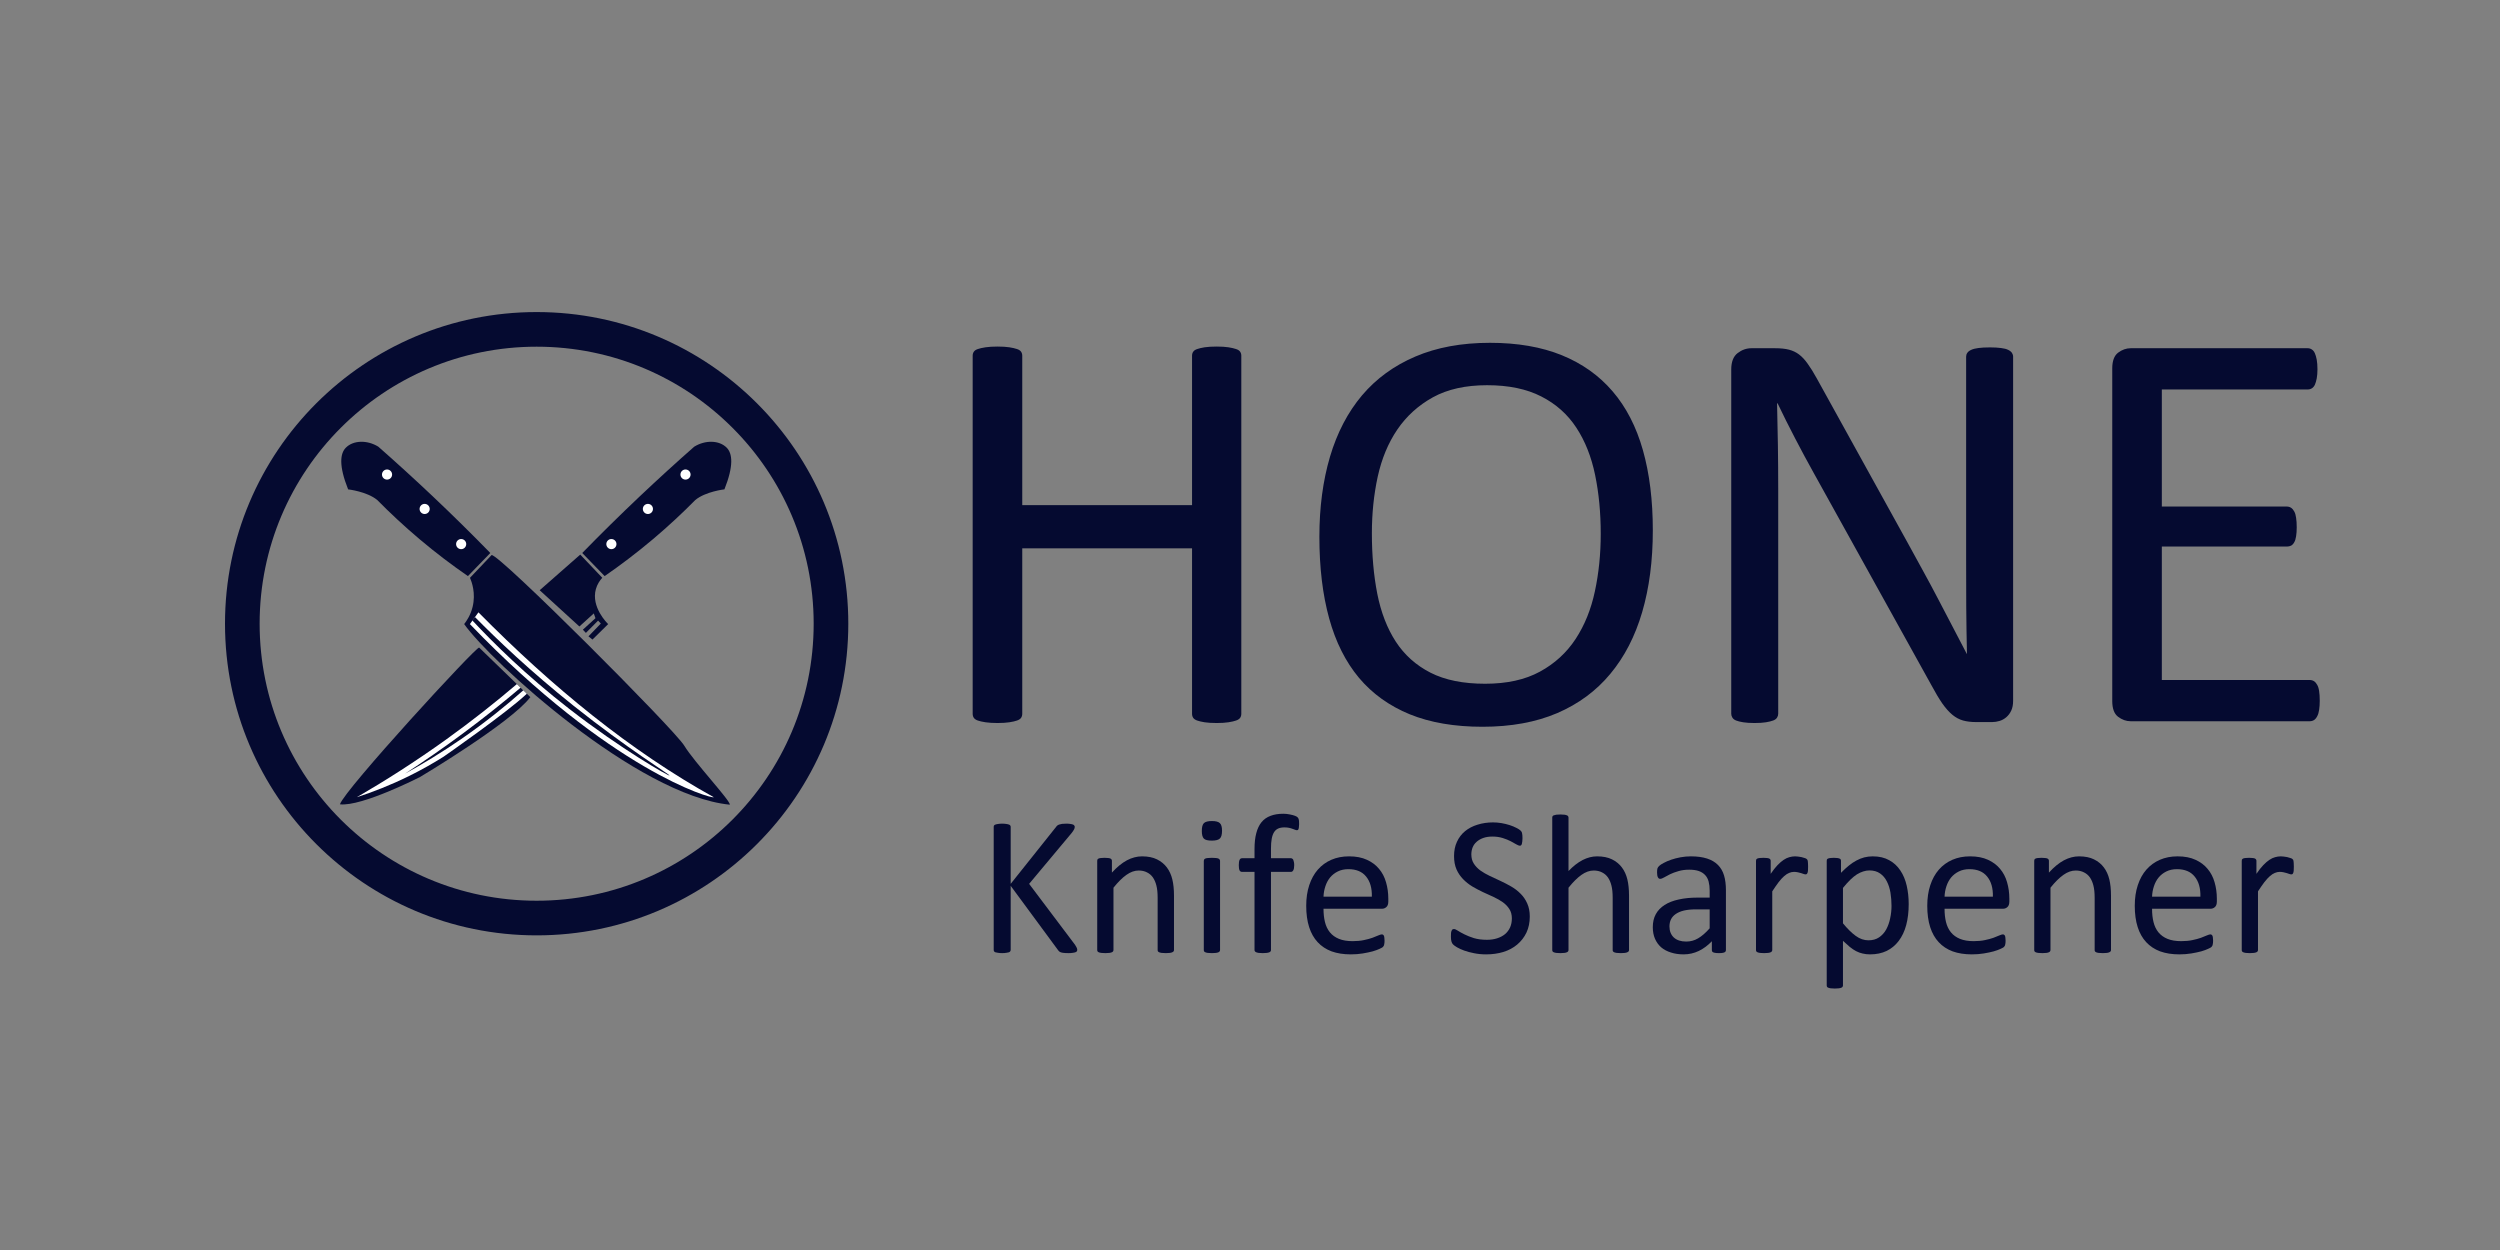 <svg xmlns="http://www.w3.org/2000/svg" xmlns:xlink="http://www.w3.org/1999/xlink" width="500" zoomAndPan="magnify" viewBox="0 0 375 187.5" height="250" preserveAspectRatio="xMidYMid meet" version="1.0"><rect x="0" y="0" width="375" height="187.5" fill="#808080" stroke="none"/><defs><g/><clipPath id="e43b702e95"><path d="M 69.59 83.051 L 109.754 83.051 L 109.754 120.777 L 69.59 120.777 Z M 69.59 83.051 " clip-rule="nonzero"/></clipPath><clipPath id="b04233f59f"><path d="M 73.738 83.258 C 74.859 83.055 101.172 109.41 102.641 111.852 C 104.109 114.289 109.68 120.223 109.465 120.703 C 95.602 119.316 73.578 99.215 69.625 93.613 C 70.02 93.113 70.594 92.242 70.891 91.035 C 71.391 88.98 70.762 87.281 70.5 86.668 C 71.578 85.531 72.66 84.395 73.738 83.258 " clip-rule="nonzero"/></clipPath><clipPath id="fb72fd8596"><path d="M 70.449 91.801 L 107.172 91.801 L 107.172 119.914 L 70.449 119.914 Z M 70.449 91.801 " clip-rule="nonzero"/></clipPath><clipPath id="c2bb4a538b"><path d="M 70.484 93.613 C 70.91 93.027 71.766 91.852 71.766 91.852 C 82.891 103.109 94.559 112.648 107.062 119.578 C 106.77 119.871 91.602 115.551 70.484 93.613 " clip-rule="nonzero"/></clipPath><clipPath id="79d19fd961"><path d="M 87.234 66 L 110 66 L 110 86.492 L 87.234 86.492 Z M 87.234 66 " clip-rule="nonzero"/></clipPath><clipPath id="52d9305d8b"><path d="M 87.336 82.949 C 90.062 80.156 92.938 77.316 95.973 74.445 C 98.73 71.84 101.453 69.359 104.133 67.004 C 105.785 65.98 107.887 66.012 109.012 67.16 C 109.863 68.031 110.082 69.844 108.664 73.402 C 108.664 73.402 105.836 73.723 104.293 75.004 C 102.434 76.887 100.332 78.863 97.965 80.859 C 95.445 82.988 92.992 84.828 90.695 86.414 C 89.574 85.258 88.453 84.102 87.336 82.949 " clip-rule="nonzero"/></clipPath><clipPath id="8c233dab4a"><path d="M 90.82 80.754 L 92.539 80.754 L 92.539 82.477 L 90.82 82.477 Z M 90.82 80.754 " clip-rule="nonzero"/></clipPath><clipPath id="cb9698646a"><path d="M 92.469 81.613 C 92.469 82.035 92.129 82.375 91.707 82.375 C 91.289 82.375 90.949 82.035 90.949 81.613 C 90.949 81.195 91.289 80.855 91.707 80.855 C 92.129 80.855 92.469 81.195 92.469 81.613 " clip-rule="nonzero"/></clipPath><clipPath id="0d59e39b84"><path d="M 96.414 75.449 L 97.992 75.449 L 97.992 77.168 L 96.414 77.168 Z M 96.414 75.449 " clip-rule="nonzero"/></clipPath><clipPath id="20c2b50df3"><path d="M 97.945 76.34 C 97.945 76.758 97.605 77.102 97.188 77.102 C 96.766 77.102 96.426 76.762 96.426 76.34 C 96.426 75.922 96.766 75.582 97.188 75.582 C 97.605 75.582 97.945 75.922 97.945 76.34 " clip-rule="nonzero"/></clipPath><clipPath id="41be95967b"><path d="M 102.008 70.285 L 103.586 70.285 L 103.586 72 L 102.008 72 Z M 102.008 70.285 " clip-rule="nonzero"/></clipPath><clipPath id="b6686ec2ad"><path d="M 103.586 71.184 C 103.586 71.602 103.246 71.941 102.824 71.941 C 102.406 71.941 102.066 71.602 102.066 71.184 C 102.066 70.762 102.406 70.422 102.824 70.422 C 103.246 70.422 103.586 70.762 103.586 71.184 " clip-rule="nonzero"/></clipPath><clipPath id="3761c46cbb"><path d="M 51 66 L 73.605 66 L 73.605 86.492 L 51 86.492 Z M 51 66 " clip-rule="nonzero"/></clipPath><clipPath id="a3b9d3999d"><path d="M 73.547 82.949 C 70.82 80.156 67.945 77.316 64.91 74.445 C 62.152 71.84 59.43 69.359 56.75 67.004 C 55.098 65.98 52.996 66.012 51.867 67.164 C 51.02 68.031 50.797 69.844 52.219 73.406 C 52.219 73.406 55.043 73.723 56.59 75.004 C 58.445 76.887 60.551 78.863 62.918 80.863 C 65.438 82.992 67.887 84.828 70.188 86.414 C 71.309 85.262 72.426 84.105 73.547 82.949 " clip-rule="nonzero"/></clipPath><clipPath id="25bb57ee67"><path d="M 68.297 80.754 L 70 80.754 L 70 82.477 L 68.297 82.477 Z M 68.297 80.754 " clip-rule="nonzero"/></clipPath><clipPath id="507fa1e097"><path d="M 68.414 81.613 C 68.414 82.035 68.754 82.375 69.176 82.375 C 69.594 82.375 69.934 82.035 69.934 81.613 C 69.934 81.195 69.594 80.855 69.176 80.855 C 68.754 80.855 68.414 81.195 68.414 81.613 " clip-rule="nonzero"/></clipPath><clipPath id="6692a0ba0b"><path d="M 62.848 75.449 L 64.57 75.449 L 64.57 77.168 L 62.848 77.168 Z M 62.848 75.449 " clip-rule="nonzero"/></clipPath><clipPath id="55b786eb6d"><path d="M 62.938 76.34 C 62.938 76.758 63.277 77.102 63.695 77.102 C 64.117 77.102 64.457 76.762 64.457 76.34 C 64.457 75.922 64.117 75.582 63.695 75.582 C 63.277 75.582 62.938 75.922 62.938 76.34 " clip-rule="nonzero"/></clipPath><clipPath id="d0af84cc12"><path d="M 57.254 70.285 L 58.832 70.285 L 58.832 72 L 57.254 72 Z M 57.254 70.285 " clip-rule="nonzero"/></clipPath><clipPath id="f2f47e8a69"><path d="M 57.297 71.184 C 57.297 71.602 57.637 71.941 58.059 71.941 C 58.477 71.941 58.816 71.602 58.816 71.184 C 58.816 70.762 58.477 70.422 58.059 70.422 C 57.637 70.422 57.297 70.762 57.297 71.184 " clip-rule="nonzero"/></clipPath><clipPath id="7cc5804b59"><path d="M 80.922 83.051 L 91.25 83.051 L 91.25 95.961 L 80.922 95.961 Z M 80.922 83.051 " clip-rule="nonzero"/></clipPath><clipPath id="2eae5cf011"><path d="M 87.039 83.188 C 88.141 84.348 89.238 85.504 90.34 86.664 C 89.961 87.082 89.582 87.645 89.383 88.359 C 88.625 91.07 91.09 93.484 91.227 93.613 L 88.871 95.934 L 88.27 95.453 C 88.887 94.812 89.504 94.172 90.125 93.531 C 89.984 93.387 89.848 93.238 89.711 93.094 C 89.102 93.707 88.492 94.316 87.883 94.934 L 87.43 94.453 C 88.059 93.875 88.691 93.301 89.32 92.73 C 89.238 92.492 89.156 92.25 89.07 92.012 L 86.91 93.973 L 80.953 88.535 C 82.984 86.75 85.012 84.969 87.043 83.184 " clip-rule="nonzero"/></clipPath><clipPath id="97d580f53a"><path d="M 50.941 97 L 79.629 97 L 79.629 121 L 50.941 121 Z M 50.941 97 " clip-rule="nonzero"/></clipPath><clipPath id="353a18e64f"><path d="M 71.871 97.133 C 71.391 97.004 51.621 118.52 50.992 120.648 C 54.277 121.02 63.02 116.543 63.02 116.543 C 63.02 116.543 76.617 108.438 79.551 104.57 Z M 71.871 97.133 " clip-rule="nonzero"/></clipPath><clipPath id="8562ad41c8"><path d="M 53.523 102.559 L 79.055 102.559 L 79.055 119.629 L 53.523 119.629 Z M 53.523 102.559 " clip-rule="nonzero"/></clipPath><clipPath id="c8960462ec"><path d="M 77.531 102.613 C 74.359 105.316 70.844 108.102 66.969 110.891 C 62.289 114.25 57.77 117.125 53.531 119.578 C 55.906 118.812 58.562 117.785 61.375 116.395 C 63.285 115.453 65.008 114.469 66.543 113.5 C 66.543 113.5 75.957 106.961 79.023 104.059 Z M 77.531 102.613 " clip-rule="nonzero"/></clipPath><clipPath id="1ef9d40b91"><path d="M 60.695 103.133 L 78.625 103.133 L 78.625 116.188 L 60.695 116.188 Z M 60.695 103.133 " clip-rule="nonzero"/></clipPath><clipPath id="942b09b726"><path d="M 78.496 103.547 L 78.09 103.152 C 75.473 105.371 72.629 107.645 69.555 109.93 C 66.531 112.176 63.586 114.207 60.758 116.047 C 63.402 114.598 66.246 112.883 69.195 110.848 C 72.762 108.387 75.855 105.898 78.496 103.547 " clip-rule="nonzero"/></clipPath><clipPath id="a6817c5e5c"><path d="M 70.738 92.52 L 100.574 92.52 L 100.574 116.473 L 70.738 116.473 Z M 70.738 92.52 " clip-rule="nonzero"/></clipPath><clipPath id="abaa73844a"><path d="M 70.832 93.047 C 70.973 92.887 71.109 92.727 71.25 92.566 C 74.488 95.848 79.48 100.633 86.055 105.879 C 94.082 112.277 100.508 116.203 100.426 116.328 C 100.34 116.457 93.227 112.422 85.391 106.332 C 78.855 101.254 73.996 96.434 70.832 93.047 " clip-rule="nonzero"/></clipPath><clipPath id="d3042188e5"><path d="M 33.75 46.809 L 127.25 46.809 L 127.25 140.309 L 33.75 140.309 Z M 33.75 46.809 " clip-rule="nonzero"/></clipPath></defs><g clip-path="url(#e43b702e95)"><g clip-path="url(#b04233f59f)"><path fill="#050a30" d="M 50.082 65.266 L 110.758 65.266 L 110.758 121.781 L 50.082 121.781 Z M 50.082 65.266 " fill-opacity="1" fill-rule="nonzero"/></g></g><g clip-path="url(#fb72fd8596)"><g clip-path="url(#c2bb4a538b)"><path fill="#ffffff" d="M 50.082 65.266 L 110.758 65.266 L 110.758 121.781 L 50.082 121.781 Z M 50.082 65.266 " fill-opacity="1" fill-rule="nonzero"/></g></g><g clip-path="url(#79d19fd961)"><g clip-path="url(#52d9305d8b)"><path fill="#050a30" d="M 50.082 65.266 L 110.758 65.266 L 110.758 121.781 L 50.082 121.781 Z M 50.082 65.266 " fill-opacity="1" fill-rule="nonzero"/></g></g><g clip-path="url(#8c233dab4a)"><g clip-path="url(#cb9698646a)"><path fill="#ffffff" d="M 50.082 65.266 L 110.758 65.266 L 110.758 121.781 L 50.082 121.781 Z M 50.082 65.266 " fill-opacity="1" fill-rule="nonzero"/></g></g><g clip-path="url(#0d59e39b84)"><g clip-path="url(#20c2b50df3)"><path fill="#ffffff" d="M 50.082 65.266 L 110.758 65.266 L 110.758 121.781 L 50.082 121.781 Z M 50.082 65.266 " fill-opacity="1" fill-rule="nonzero"/></g></g><g clip-path="url(#41be95967b)"><g clip-path="url(#b6686ec2ad)"><path fill="#ffffff" d="M 50.082 65.266 L 110.758 65.266 L 110.758 121.781 L 50.082 121.781 Z M 50.082 65.266 " fill-opacity="1" fill-rule="nonzero"/></g></g><g clip-path="url(#3761c46cbb)"><g clip-path="url(#a3b9d3999d)"><path fill="#050a30" d="M 50.082 65.266 L 110.758 65.266 L 110.758 121.781 L 50.082 121.781 Z M 50.082 65.266 " fill-opacity="1" fill-rule="nonzero"/></g></g><g clip-path="url(#25bb57ee67)"><g clip-path="url(#507fa1e097)"><path fill="#ffffff" d="M 50.082 65.266 L 110.758 65.266 L 110.758 121.781 L 50.082 121.781 Z M 50.082 65.266 " fill-opacity="1" fill-rule="nonzero"/></g></g><g clip-path="url(#6692a0ba0b)"><g clip-path="url(#55b786eb6d)"><path fill="#ffffff" d="M 50.082 65.266 L 110.758 65.266 L 110.758 121.781 L 50.082 121.781 Z M 50.082 65.266 " fill-opacity="1" fill-rule="nonzero"/></g></g><g clip-path="url(#d0af84cc12)"><g clip-path="url(#f2f47e8a69)"><path fill="#ffffff" d="M 50.082 65.266 L 110.758 65.266 L 110.758 121.781 L 50.082 121.781 Z M 50.082 65.266 " fill-opacity="1" fill-rule="nonzero"/></g></g><g clip-path="url(#7cc5804b59)"><g clip-path="url(#2eae5cf011)"><path fill="#050a30" d="M 50.082 65.266 L 110.758 65.266 L 110.758 121.781 L 50.082 121.781 Z M 50.082 65.266 " fill-opacity="1" fill-rule="nonzero"/></g></g><g clip-path="url(#97d580f53a)"><g clip-path="url(#353a18e64f)"><path fill="#050a30" d="M 50.082 65.266 L 110.758 65.266 L 110.758 121.781 L 50.082 121.781 Z M 50.082 65.266 " fill-opacity="1" fill-rule="nonzero"/></g></g><g clip-path="url(#8562ad41c8)"><g clip-path="url(#c8960462ec)"><path fill="#ffffff" d="M 50.082 65.266 L 110.758 65.266 L 110.758 121.781 L 50.082 121.781 Z M 50.082 65.266 " fill-opacity="1" fill-rule="nonzero"/></g></g><g clip-path="url(#1ef9d40b91)"><g clip-path="url(#942b09b726)"><path fill="#050a30" d="M 50.082 65.266 L 110.758 65.266 L 110.758 121.781 L 50.082 121.781 Z M 50.082 65.266 " fill-opacity="1" fill-rule="nonzero"/></g></g><g clip-path="url(#a6817c5e5c)"><g clip-path="url(#abaa73844a)"><path fill="#050a30" d="M 50.082 65.266 L 110.758 65.266 L 110.758 121.781 L 50.082 121.781 Z M 50.082 65.266 " fill-opacity="1" fill-rule="nonzero"/></g></g><g fill="#050a30" fill-opacity="1"><g transform="translate(138.463, 108.187)"><g><path d="M 47.734 -1.125 C 47.734 -0.895 47.676 -0.691 47.562 -0.516 C 47.445 -0.348 47.242 -0.211 46.953 -0.109 C 46.66 -0.004 46.273 0.082 45.797 0.156 C 45.328 0.227 44.75 0.266 44.062 0.266 C 43.312 0.266 42.703 0.227 42.234 0.156 C 41.773 0.082 41.398 -0.004 41.109 -0.109 C 40.828 -0.211 40.629 -0.348 40.516 -0.516 C 40.398 -0.691 40.344 -0.895 40.344 -1.125 L 40.344 -25.938 L 14.875 -25.938 L 14.875 -1.125 C 14.875 -0.895 14.816 -0.691 14.703 -0.516 C 14.586 -0.348 14.383 -0.211 14.094 -0.109 C 13.801 -0.004 13.414 0.082 12.938 0.156 C 12.469 0.227 11.875 0.266 11.156 0.266 C 10.457 0.266 9.863 0.227 9.375 0.156 C 8.883 0.082 8.492 -0.004 8.203 -0.109 C 7.922 -0.211 7.723 -0.348 7.609 -0.516 C 7.492 -0.691 7.438 -0.895 7.438 -1.125 L 7.438 -54.828 C 7.438 -55.055 7.492 -55.254 7.609 -55.422 C 7.723 -55.598 7.922 -55.734 8.203 -55.828 C 8.492 -55.93 8.883 -56.02 9.375 -56.094 C 9.863 -56.164 10.457 -56.203 11.156 -56.203 C 11.875 -56.203 12.469 -56.164 12.938 -56.094 C 13.414 -56.02 13.801 -55.93 14.094 -55.828 C 14.383 -55.734 14.586 -55.598 14.703 -55.422 C 14.816 -55.254 14.875 -55.055 14.875 -54.828 L 14.875 -32.422 L 40.344 -32.422 L 40.344 -54.828 C 40.344 -55.055 40.398 -55.254 40.516 -55.422 C 40.629 -55.598 40.828 -55.734 41.109 -55.828 C 41.398 -55.93 41.773 -56.02 42.234 -56.094 C 42.703 -56.164 43.312 -56.203 44.062 -56.203 C 44.75 -56.203 45.328 -56.164 45.797 -56.094 C 46.273 -56.02 46.66 -55.93 46.953 -55.828 C 47.242 -55.734 47.445 -55.598 47.562 -55.422 C 47.676 -55.254 47.734 -55.055 47.734 -54.828 Z M 47.734 -1.125 "/></g></g></g><g fill="#050a30" fill-opacity="1"><g transform="translate(193.626, 108.187)"><g><path d="M 54.297 -28.625 C 54.297 -24.094 53.766 -20.008 52.703 -16.375 C 51.641 -12.75 50.047 -9.66 47.922 -7.109 C 45.805 -4.555 43.148 -2.594 39.953 -1.219 C 36.754 0.145 33.02 0.828 28.75 0.828 C 24.539 0.828 20.898 0.203 17.828 -1.047 C 14.766 -2.305 12.227 -4.129 10.219 -6.516 C 8.219 -8.91 6.727 -11.879 5.75 -15.422 C 4.77 -18.973 4.281 -23.055 4.281 -27.672 C 4.281 -32.078 4.812 -36.082 5.875 -39.688 C 6.945 -43.289 8.547 -46.352 10.672 -48.875 C 12.805 -51.395 15.473 -53.336 18.672 -54.703 C 21.879 -56.078 25.613 -56.766 29.875 -56.766 C 34 -56.766 37.586 -56.145 40.641 -54.906 C 43.691 -53.664 46.234 -51.859 48.266 -49.484 C 50.305 -47.109 51.82 -44.164 52.812 -40.656 C 53.801 -37.156 54.297 -33.145 54.297 -28.625 Z M 46.484 -28.109 C 46.484 -31.273 46.203 -34.219 45.641 -36.938 C 45.078 -39.664 44.141 -42.031 42.828 -44.031 C 41.516 -46.039 39.758 -47.602 37.562 -48.719 C 35.375 -49.844 32.664 -50.406 29.438 -50.406 C 26.207 -50.406 23.5 -49.801 21.312 -48.594 C 19.125 -47.383 17.344 -45.77 15.969 -43.75 C 14.602 -41.738 13.625 -39.383 13.031 -36.688 C 12.445 -33.988 12.156 -31.156 12.156 -28.188 C 12.156 -24.906 12.426 -21.879 12.969 -19.109 C 13.52 -16.336 14.441 -13.953 15.734 -11.953 C 17.035 -9.953 18.773 -8.395 20.953 -7.281 C 23.129 -6.176 25.859 -5.625 29.141 -5.625 C 32.398 -5.625 35.141 -6.227 37.359 -7.438 C 39.578 -8.645 41.363 -10.281 42.719 -12.344 C 44.07 -14.406 45.035 -16.789 45.609 -19.5 C 46.191 -22.207 46.484 -25.078 46.484 -28.109 Z M 46.484 -28.109 "/></g></g></g><g fill="#050a30" fill-opacity="1"><g transform="translate(252.248, 108.187)"><g><path d="M 49.719 -3.062 C 49.719 -2.488 49.625 -2 49.438 -1.594 C 49.25 -1.195 49.004 -0.867 48.703 -0.609 C 48.398 -0.348 48.062 -0.16 47.688 -0.047 C 47.312 0.066 46.938 0.125 46.562 0.125 L 44.188 0.125 C 43.438 0.125 42.781 0.047 42.219 -0.109 C 41.656 -0.266 41.117 -0.551 40.609 -0.969 C 40.109 -1.383 39.602 -1.953 39.094 -2.672 C 38.594 -3.398 38.039 -4.328 37.438 -5.453 L 19.797 -37.266 C 18.879 -38.91 17.953 -40.633 17.016 -42.438 C 16.078 -44.238 15.203 -45.988 14.391 -47.688 L 14.312 -47.688 C 14.363 -45.613 14.406 -43.492 14.438 -41.328 C 14.469 -39.172 14.484 -37.023 14.484 -34.891 L 14.484 -1.125 C 14.484 -0.926 14.426 -0.734 14.312 -0.547 C 14.195 -0.359 14 -0.211 13.719 -0.109 C 13.445 -0.004 13.086 0.082 12.641 0.156 C 12.191 0.227 11.625 0.266 10.938 0.266 C 10.25 0.266 9.68 0.227 9.234 0.156 C 8.785 0.082 8.43 -0.004 8.172 -0.109 C 7.91 -0.211 7.723 -0.359 7.609 -0.547 C 7.492 -0.734 7.438 -0.926 7.438 -1.125 L 7.438 -52.75 C 7.438 -53.906 7.754 -54.727 8.391 -55.219 C 9.023 -55.707 9.719 -55.953 10.469 -55.953 L 14.016 -55.953 C 14.848 -55.953 15.547 -55.879 16.109 -55.734 C 16.672 -55.586 17.172 -55.348 17.609 -55.016 C 18.055 -54.68 18.488 -54.219 18.906 -53.625 C 19.332 -53.039 19.789 -52.301 20.281 -51.406 L 33.859 -26.844 C 34.691 -25.344 35.492 -23.879 36.266 -22.453 C 37.047 -21.035 37.797 -19.633 38.516 -18.25 C 39.242 -16.863 39.957 -15.5 40.656 -14.156 C 41.363 -12.82 42.066 -11.473 42.766 -10.109 L 42.797 -10.109 C 42.742 -12.391 42.707 -14.758 42.688 -17.219 C 42.676 -19.688 42.672 -22.062 42.672 -24.344 L 42.672 -54.688 C 42.672 -54.895 42.727 -55.082 42.844 -55.25 C 42.957 -55.426 43.148 -55.578 43.422 -55.703 C 43.703 -55.836 44.066 -55.93 44.516 -55.984 C 44.961 -56.047 45.547 -56.078 46.266 -56.078 C 46.898 -56.078 47.445 -56.047 47.906 -55.984 C 48.363 -55.93 48.723 -55.836 48.984 -55.703 C 49.242 -55.578 49.43 -55.426 49.547 -55.25 C 49.66 -55.082 49.719 -54.895 49.719 -54.688 Z M 49.719 -3.062 "/></g></g></g><g fill="#050a30" fill-opacity="1"><g transform="translate(309.4, 108.187)"><g><path d="M 38.562 -3.062 C 38.562 -2.551 38.531 -2.098 38.469 -1.703 C 38.414 -1.316 38.316 -0.992 38.172 -0.734 C 38.035 -0.473 37.875 -0.285 37.688 -0.172 C 37.5 -0.055 37.285 0 37.047 0 L 10.203 0 C 9.535 0 8.906 -0.223 8.312 -0.672 C 7.727 -1.117 7.438 -1.906 7.438 -3.031 L 7.438 -52.922 C 7.438 -54.047 7.727 -54.832 8.312 -55.281 C 8.906 -55.727 9.535 -55.953 10.203 -55.953 L 36.75 -55.953 C 36.977 -55.953 37.188 -55.891 37.375 -55.766 C 37.562 -55.648 37.711 -55.461 37.828 -55.203 C 37.941 -54.953 38.035 -54.629 38.109 -54.234 C 38.18 -53.848 38.219 -53.367 38.219 -52.797 C 38.219 -52.273 38.18 -51.816 38.109 -51.422 C 38.035 -51.035 37.941 -50.719 37.828 -50.469 C 37.711 -50.227 37.562 -50.051 37.375 -49.938 C 37.188 -49.82 36.977 -49.766 36.75 -49.766 L 14.875 -49.766 L 14.875 -32.203 L 33.641 -32.203 C 33.867 -32.203 34.078 -32.141 34.266 -32.016 C 34.453 -31.891 34.609 -31.707 34.734 -31.469 C 34.867 -31.238 34.961 -30.922 35.016 -30.516 C 35.078 -30.117 35.109 -29.645 35.109 -29.094 C 35.109 -28.57 35.078 -28.125 35.016 -27.75 C 34.961 -27.375 34.867 -27.07 34.734 -26.844 C 34.609 -26.613 34.453 -26.445 34.266 -26.344 C 34.078 -26.25 33.867 -26.203 33.641 -26.203 L 14.875 -26.203 L 14.875 -6.188 L 37.047 -6.188 C 37.285 -6.188 37.5 -6.129 37.688 -6.016 C 37.875 -5.898 38.035 -5.719 38.172 -5.469 C 38.316 -5.227 38.414 -4.91 38.469 -4.516 C 38.531 -4.129 38.562 -3.645 38.562 -3.062 Z M 38.562 -3.062 "/></g></g></g><g clip-path="url(#d3042188e5)"><path fill="#050a30" d="M 80.496 46.809 C 93.406 46.809 105.094 52.043 113.551 60.5 C 122.012 68.961 127.246 80.648 127.246 93.555 C 127.246 106.465 122.012 118.152 113.551 126.609 C 105.094 135.07 93.406 140.305 80.496 140.305 C 67.59 140.305 55.902 135.07 47.441 126.609 C 38.98 118.152 33.75 106.465 33.75 93.555 C 33.75 80.648 38.98 68.961 47.441 60.5 C 55.902 52.043 67.59 46.809 80.496 46.809 Z M 109.879 64.176 C 102.359 56.652 91.973 52.004 80.496 52.004 C 69.023 52.004 58.633 56.652 51.113 64.176 C 43.594 71.691 38.945 82.082 38.945 93.555 C 38.945 105.031 43.594 115.418 51.113 122.938 C 58.633 130.457 69.023 135.109 80.496 135.109 C 91.973 135.109 102.359 130.457 109.879 122.938 C 117.398 115.418 122.051 105.031 122.051 93.555 C 122.051 82.082 117.398 71.691 109.879 64.176 " fill-opacity="1" fill-rule="nonzero"/></g><g fill="#050a30" fill-opacity="1"><g transform="translate(146.494, 142.875)"><g><path d="M 15.094 -0.422 C 15.094 -0.336 15.078 -0.266 15.047 -0.203 C 15.016 -0.141 14.945 -0.086 14.844 -0.047 C 14.75 -0.004 14.613 0.023 14.438 0.047 C 14.27 0.078 14.055 0.094 13.797 0.094 C 13.441 0.094 13.156 0.078 12.938 0.047 C 12.727 0.016 12.566 -0.035 12.453 -0.109 C 12.348 -0.191 12.258 -0.285 12.188 -0.391 L 5.109 -10 L 5.109 -0.391 C 5.109 -0.316 5.086 -0.25 5.047 -0.188 C 5.016 -0.125 4.945 -0.07 4.844 -0.031 C 4.75 0 4.617 0.023 4.453 0.047 C 4.285 0.078 4.078 0.094 3.828 0.094 C 3.598 0.094 3.395 0.078 3.219 0.047 C 3.051 0.023 2.914 0 2.812 -0.031 C 2.719 -0.07 2.648 -0.125 2.609 -0.188 C 2.578 -0.25 2.562 -0.316 2.562 -0.391 L 2.562 -18.844 C 2.562 -18.926 2.578 -18.992 2.609 -19.047 C 2.648 -19.109 2.719 -19.156 2.812 -19.188 C 2.914 -19.227 3.051 -19.258 3.219 -19.281 C 3.395 -19.312 3.598 -19.328 3.828 -19.328 C 4.078 -19.328 4.285 -19.312 4.453 -19.281 C 4.617 -19.258 4.75 -19.227 4.844 -19.188 C 4.945 -19.156 5.016 -19.109 5.047 -19.047 C 5.086 -18.992 5.109 -18.926 5.109 -18.844 L 5.109 -10.297 L 11.922 -18.844 C 11.984 -18.938 12.051 -19.008 12.125 -19.062 C 12.207 -19.125 12.305 -19.172 12.422 -19.203 C 12.535 -19.242 12.672 -19.273 12.828 -19.297 C 12.992 -19.316 13.207 -19.328 13.469 -19.328 C 13.719 -19.328 13.922 -19.312 14.078 -19.281 C 14.242 -19.258 14.375 -19.227 14.469 -19.188 C 14.562 -19.145 14.625 -19.094 14.656 -19.031 C 14.695 -18.977 14.719 -18.914 14.719 -18.844 C 14.719 -18.719 14.68 -18.586 14.609 -18.453 C 14.547 -18.328 14.426 -18.148 14.25 -17.922 L 7.875 -10.297 L 14.75 -1.172 C 14.914 -0.91 15.016 -0.734 15.047 -0.641 C 15.078 -0.547 15.094 -0.473 15.094 -0.422 Z M 15.094 -0.422 "/></g></g></g><g fill="#050a30" fill-opacity="1"><g transform="translate(162.302, 142.875)"><g><path d="M 13.797 -0.375 C 13.797 -0.289 13.773 -0.223 13.734 -0.172 C 13.691 -0.117 13.625 -0.07 13.531 -0.031 C 13.445 0.008 13.328 0.039 13.172 0.062 C 13.016 0.082 12.816 0.094 12.578 0.094 C 12.328 0.094 12.117 0.082 11.953 0.062 C 11.797 0.039 11.672 0.008 11.578 -0.031 C 11.492 -0.07 11.43 -0.117 11.391 -0.172 C 11.359 -0.223 11.344 -0.289 11.344 -0.375 L 11.344 -8.203 C 11.344 -8.961 11.281 -9.578 11.156 -10.047 C 11.039 -10.516 10.867 -10.914 10.641 -11.25 C 10.41 -11.582 10.113 -11.836 9.75 -12.016 C 9.395 -12.203 8.977 -12.297 8.5 -12.297 C 7.883 -12.297 7.27 -12.078 6.656 -11.641 C 6.039 -11.203 5.395 -10.562 4.719 -9.719 L 4.719 -0.375 C 4.719 -0.289 4.695 -0.223 4.656 -0.172 C 4.625 -0.117 4.562 -0.07 4.469 -0.031 C 4.383 0.008 4.258 0.039 4.094 0.062 C 3.938 0.082 3.738 0.094 3.5 0.094 C 3.258 0.094 3.055 0.082 2.891 0.062 C 2.734 0.039 2.609 0.008 2.516 -0.031 C 2.422 -0.07 2.359 -0.117 2.328 -0.172 C 2.297 -0.223 2.281 -0.289 2.281 -0.375 L 2.281 -13.75 C 2.281 -13.82 2.289 -13.883 2.312 -13.938 C 2.344 -14 2.398 -14.051 2.484 -14.094 C 2.578 -14.133 2.691 -14.16 2.828 -14.172 C 2.973 -14.191 3.16 -14.203 3.391 -14.203 C 3.609 -14.203 3.785 -14.191 3.922 -14.172 C 4.066 -14.16 4.18 -14.133 4.266 -14.094 C 4.348 -14.051 4.406 -14 4.438 -13.938 C 4.469 -13.883 4.484 -13.82 4.484 -13.75 L 4.484 -11.984 C 5.242 -12.816 5.992 -13.43 6.734 -13.828 C 7.484 -14.223 8.238 -14.422 9 -14.422 C 9.895 -14.422 10.645 -14.27 11.25 -13.969 C 11.863 -13.664 12.359 -13.258 12.734 -12.75 C 13.109 -12.25 13.379 -11.656 13.547 -10.969 C 13.711 -10.289 13.797 -9.477 13.797 -8.531 Z M 13.797 -0.375 "/></g></g></g><g fill="#050a30" fill-opacity="1"><g transform="translate(178.289, 142.875)"><g><path d="M 4.719 -0.375 C 4.719 -0.289 4.695 -0.223 4.656 -0.172 C 4.625 -0.117 4.562 -0.07 4.469 -0.031 C 4.383 0.008 4.258 0.039 4.094 0.062 C 3.938 0.082 3.738 0.094 3.5 0.094 C 3.258 0.094 3.055 0.082 2.891 0.062 C 2.734 0.039 2.609 0.008 2.516 -0.031 C 2.422 -0.07 2.359 -0.117 2.328 -0.172 C 2.297 -0.223 2.281 -0.289 2.281 -0.375 L 2.281 -13.75 C 2.281 -13.812 2.297 -13.875 2.328 -13.938 C 2.359 -14 2.422 -14.051 2.516 -14.094 C 2.609 -14.133 2.734 -14.16 2.891 -14.172 C 3.055 -14.191 3.258 -14.203 3.5 -14.203 C 3.738 -14.203 3.938 -14.191 4.094 -14.172 C 4.258 -14.16 4.383 -14.133 4.469 -14.094 C 4.562 -14.051 4.625 -14 4.656 -13.938 C 4.695 -13.875 4.719 -13.812 4.719 -13.75 Z M 5.016 -18.266 C 5.016 -17.691 4.906 -17.301 4.688 -17.094 C 4.469 -16.883 4.066 -16.781 3.484 -16.781 C 2.898 -16.781 2.504 -16.879 2.297 -17.078 C 2.086 -17.285 1.984 -17.672 1.984 -18.234 C 1.984 -18.805 2.086 -19.195 2.297 -19.406 C 2.516 -19.613 2.914 -19.719 3.5 -19.719 C 4.082 -19.719 4.477 -19.613 4.688 -19.406 C 4.906 -19.207 5.016 -18.828 5.016 -18.266 Z M 5.016 -18.266 "/></g></g></g><g fill="#050a30" fill-opacity="1"><g transform="translate(185.272, 142.875)"><g><path d="M 9.594 -19.25 C 9.594 -19.062 9.582 -18.91 9.562 -18.797 C 9.551 -18.68 9.531 -18.586 9.5 -18.516 C 9.477 -18.453 9.445 -18.406 9.406 -18.375 C 9.363 -18.352 9.316 -18.344 9.266 -18.344 C 9.191 -18.344 9.102 -18.363 9 -18.406 C 8.895 -18.445 8.766 -18.492 8.609 -18.547 C 8.461 -18.609 8.285 -18.66 8.078 -18.703 C 7.879 -18.742 7.648 -18.766 7.391 -18.766 C 7.023 -18.766 6.711 -18.707 6.453 -18.594 C 6.191 -18.477 5.984 -18.289 5.828 -18.031 C 5.672 -17.781 5.555 -17.453 5.484 -17.047 C 5.41 -16.648 5.375 -16.164 5.375 -15.594 L 5.375 -14.141 L 8.375 -14.141 C 8.445 -14.141 8.508 -14.117 8.562 -14.078 C 8.625 -14.047 8.676 -13.988 8.719 -13.906 C 8.758 -13.82 8.789 -13.711 8.812 -13.578 C 8.844 -13.453 8.859 -13.297 8.859 -13.109 C 8.859 -12.754 8.812 -12.492 8.719 -12.328 C 8.633 -12.172 8.52 -12.094 8.375 -12.094 L 5.375 -12.094 L 5.375 -0.375 C 5.375 -0.289 5.352 -0.223 5.312 -0.172 C 5.281 -0.117 5.219 -0.07 5.125 -0.031 C 5.031 0.008 4.898 0.039 4.734 0.062 C 4.578 0.082 4.379 0.094 4.141 0.094 C 3.91 0.094 3.711 0.082 3.547 0.062 C 3.391 0.039 3.266 0.008 3.172 -0.031 C 3.078 -0.07 3.008 -0.117 2.969 -0.172 C 2.926 -0.223 2.906 -0.289 2.906 -0.375 L 2.906 -12.094 L 1.031 -12.094 C 0.863 -12.094 0.738 -12.172 0.656 -12.328 C 0.582 -12.492 0.547 -12.754 0.547 -13.109 C 0.547 -13.297 0.555 -13.453 0.578 -13.578 C 0.598 -13.711 0.629 -13.82 0.672 -13.906 C 0.711 -13.988 0.758 -14.047 0.812 -14.078 C 0.875 -14.117 0.945 -14.141 1.031 -14.141 L 2.906 -14.141 L 2.906 -15.516 C 2.906 -16.441 2.992 -17.238 3.172 -17.906 C 3.348 -18.582 3.613 -19.133 3.969 -19.562 C 4.32 -19.988 4.77 -20.301 5.312 -20.5 C 5.852 -20.707 6.488 -20.812 7.219 -20.812 C 7.57 -20.812 7.91 -20.773 8.234 -20.703 C 8.555 -20.641 8.805 -20.57 8.984 -20.5 C 9.172 -20.426 9.289 -20.359 9.344 -20.297 C 9.406 -20.242 9.457 -20.172 9.5 -20.078 C 9.539 -19.984 9.566 -19.867 9.578 -19.734 C 9.586 -19.598 9.594 -19.438 9.594 -19.25 Z M 9.594 -19.25 "/></g></g></g><g fill="#050a30" fill-opacity="1"><g transform="translate(194.558, 142.875)"><g><path d="M 13.688 -7.641 C 13.688 -7.254 13.586 -6.977 13.391 -6.812 C 13.203 -6.645 12.984 -6.562 12.734 -6.562 L 3.969 -6.562 C 3.969 -5.82 4.039 -5.156 4.188 -4.562 C 4.332 -3.969 4.578 -3.457 4.922 -3.031 C 5.273 -2.602 5.727 -2.273 6.281 -2.047 C 6.844 -1.816 7.523 -1.703 8.328 -1.703 C 8.961 -1.703 9.523 -1.754 10.016 -1.859 C 10.516 -1.961 10.941 -2.078 11.297 -2.203 C 11.66 -2.336 11.957 -2.457 12.188 -2.562 C 12.426 -2.664 12.602 -2.719 12.719 -2.719 C 12.789 -2.719 12.852 -2.695 12.906 -2.656 C 12.957 -2.625 13 -2.57 13.031 -2.5 C 13.062 -2.438 13.082 -2.344 13.094 -2.219 C 13.113 -2.094 13.125 -1.941 13.125 -1.766 C 13.125 -1.641 13.117 -1.531 13.109 -1.438 C 13.098 -1.344 13.082 -1.254 13.062 -1.172 C 13.051 -1.098 13.023 -1.031 12.984 -0.969 C 12.953 -0.914 12.91 -0.863 12.859 -0.812 C 12.805 -0.758 12.645 -0.672 12.375 -0.547 C 12.113 -0.422 11.77 -0.297 11.344 -0.172 C 10.914 -0.055 10.422 0.047 9.859 0.141 C 9.297 0.234 8.695 0.281 8.062 0.281 C 6.969 0.281 6.004 0.129 5.172 -0.172 C 4.348 -0.484 3.656 -0.941 3.094 -1.547 C 2.531 -2.148 2.102 -2.906 1.812 -3.812 C 1.52 -4.727 1.375 -5.789 1.375 -7 C 1.375 -8.145 1.523 -9.176 1.828 -10.094 C 2.129 -11.008 2.555 -11.785 3.109 -12.422 C 3.672 -13.066 4.348 -13.562 5.141 -13.906 C 5.93 -14.25 6.816 -14.422 7.797 -14.422 C 8.848 -14.422 9.742 -14.25 10.484 -13.906 C 11.223 -13.57 11.828 -13.117 12.297 -12.547 C 12.773 -11.984 13.125 -11.316 13.344 -10.547 C 13.57 -9.773 13.688 -8.953 13.688 -8.078 Z M 11.219 -8.375 C 11.25 -9.656 10.961 -10.66 10.359 -11.391 C 9.766 -12.129 8.879 -12.5 7.703 -12.5 C 7.098 -12.5 6.566 -12.383 6.109 -12.156 C 5.648 -11.926 5.266 -11.625 4.953 -11.25 C 4.648 -10.875 4.414 -10.438 4.25 -9.938 C 4.082 -9.438 3.988 -8.914 3.969 -8.375 Z M 11.219 -8.375 "/></g></g></g><g fill="#050a30" fill-opacity="1"><g transform="translate(209.698, 142.875)"><g/></g></g><g fill="#050a30" fill-opacity="1"><g transform="translate(216.576, 142.875)"><g><path d="M 12.891 -5.391 C 12.891 -4.492 12.723 -3.691 12.391 -2.984 C 12.055 -2.285 11.594 -1.688 11 -1.188 C 10.414 -0.695 9.723 -0.328 8.922 -0.078 C 8.129 0.16 7.27 0.281 6.344 0.281 C 5.695 0.281 5.098 0.223 4.547 0.109 C 4.004 0.004 3.516 -0.125 3.078 -0.281 C 2.648 -0.438 2.289 -0.598 2 -0.766 C 1.707 -0.941 1.504 -1.086 1.391 -1.203 C 1.273 -1.316 1.191 -1.469 1.141 -1.656 C 1.086 -1.844 1.062 -2.086 1.062 -2.391 C 1.062 -2.609 1.066 -2.789 1.078 -2.938 C 1.098 -3.082 1.129 -3.195 1.172 -3.281 C 1.211 -3.375 1.258 -3.438 1.312 -3.469 C 1.375 -3.5 1.445 -3.516 1.531 -3.516 C 1.664 -3.516 1.859 -3.43 2.109 -3.266 C 2.367 -3.098 2.695 -2.914 3.094 -2.719 C 3.488 -2.52 3.961 -2.332 4.516 -2.156 C 5.078 -1.988 5.727 -1.906 6.469 -1.906 C 7.02 -1.906 7.523 -1.977 7.984 -2.125 C 8.441 -2.27 8.836 -2.477 9.172 -2.75 C 9.504 -3.031 9.758 -3.367 9.938 -3.766 C 10.113 -4.16 10.203 -4.609 10.203 -5.109 C 10.203 -5.66 10.078 -6.129 9.828 -6.516 C 9.586 -6.898 9.266 -7.238 8.859 -7.531 C 8.453 -7.82 7.988 -8.086 7.469 -8.328 C 6.945 -8.566 6.41 -8.812 5.859 -9.062 C 5.316 -9.32 4.785 -9.602 4.266 -9.906 C 3.754 -10.219 3.297 -10.582 2.891 -11 C 2.484 -11.414 2.156 -11.898 1.906 -12.453 C 1.656 -13.016 1.531 -13.688 1.531 -14.469 C 1.531 -15.27 1.676 -15.984 1.969 -16.609 C 2.258 -17.242 2.664 -17.773 3.188 -18.203 C 3.707 -18.629 4.328 -18.953 5.047 -19.172 C 5.766 -19.398 6.539 -19.516 7.375 -19.516 C 7.801 -19.516 8.227 -19.477 8.656 -19.406 C 9.082 -19.332 9.488 -19.234 9.875 -19.109 C 10.258 -18.984 10.598 -18.844 10.891 -18.688 C 11.191 -18.531 11.391 -18.406 11.484 -18.312 C 11.578 -18.219 11.641 -18.145 11.672 -18.094 C 11.703 -18.039 11.723 -17.973 11.734 -17.891 C 11.754 -17.805 11.77 -17.703 11.781 -17.578 C 11.789 -17.461 11.797 -17.312 11.797 -17.125 C 11.797 -16.945 11.785 -16.785 11.766 -16.641 C 11.754 -16.504 11.734 -16.391 11.703 -16.297 C 11.68 -16.203 11.641 -16.129 11.578 -16.078 C 11.523 -16.035 11.469 -16.016 11.406 -16.016 C 11.289 -16.016 11.113 -16.082 10.875 -16.219 C 10.645 -16.363 10.363 -16.52 10.031 -16.688 C 9.695 -16.863 9.297 -17.023 8.828 -17.172 C 8.367 -17.316 7.852 -17.391 7.281 -17.391 C 6.75 -17.391 6.285 -17.316 5.891 -17.172 C 5.492 -17.023 5.164 -16.832 4.906 -16.594 C 4.645 -16.363 4.445 -16.082 4.312 -15.75 C 4.188 -15.426 4.125 -15.082 4.125 -14.719 C 4.125 -14.176 4.25 -13.711 4.5 -13.328 C 4.75 -12.941 5.078 -12.598 5.484 -12.297 C 5.898 -12.004 6.367 -11.734 6.891 -11.484 C 7.422 -11.234 7.957 -10.984 8.5 -10.734 C 9.039 -10.484 9.57 -10.207 10.094 -9.906 C 10.625 -9.602 11.094 -9.242 11.5 -8.828 C 11.914 -8.422 12.25 -7.938 12.5 -7.375 C 12.758 -6.82 12.891 -6.16 12.891 -5.391 Z M 12.891 -5.391 "/></g></g></g><g fill="#050a30" fill-opacity="1"><g transform="translate(230.557, 142.875)"><g><path d="M 13.797 -0.375 C 13.797 -0.289 13.773 -0.223 13.734 -0.172 C 13.691 -0.117 13.625 -0.07 13.531 -0.031 C 13.445 0.008 13.328 0.039 13.172 0.062 C 13.016 0.082 12.816 0.094 12.578 0.094 C 12.328 0.094 12.117 0.082 11.953 0.062 C 11.797 0.039 11.672 0.008 11.578 -0.031 C 11.492 -0.07 11.43 -0.117 11.391 -0.172 C 11.359 -0.223 11.344 -0.289 11.344 -0.375 L 11.344 -8.203 C 11.344 -8.961 11.281 -9.578 11.156 -10.047 C 11.039 -10.516 10.867 -10.914 10.641 -11.25 C 10.41 -11.582 10.113 -11.836 9.75 -12.016 C 9.395 -12.203 8.977 -12.297 8.5 -12.297 C 7.883 -12.297 7.27 -12.078 6.656 -11.641 C 6.039 -11.203 5.395 -10.562 4.719 -9.719 L 4.719 -0.375 C 4.719 -0.289 4.695 -0.223 4.656 -0.172 C 4.625 -0.117 4.562 -0.07 4.469 -0.031 C 4.383 0.008 4.258 0.039 4.094 0.062 C 3.938 0.082 3.738 0.094 3.5 0.094 C 3.258 0.094 3.055 0.082 2.891 0.062 C 2.734 0.039 2.609 0.008 2.516 -0.031 C 2.422 -0.07 2.359 -0.117 2.328 -0.172 C 2.297 -0.223 2.281 -0.289 2.281 -0.375 L 2.281 -20.234 C 2.281 -20.305 2.297 -20.375 2.328 -20.438 C 2.359 -20.5 2.422 -20.547 2.516 -20.578 C 2.609 -20.617 2.734 -20.648 2.891 -20.672 C 3.055 -20.691 3.258 -20.703 3.5 -20.703 C 3.738 -20.703 3.938 -20.691 4.094 -20.672 C 4.258 -20.648 4.383 -20.617 4.469 -20.578 C 4.562 -20.547 4.625 -20.5 4.656 -20.438 C 4.695 -20.375 4.719 -20.305 4.719 -20.234 L 4.719 -12.219 C 5.426 -12.957 6.133 -13.508 6.844 -13.875 C 7.562 -14.238 8.281 -14.422 9 -14.422 C 9.895 -14.422 10.645 -14.27 11.25 -13.969 C 11.863 -13.664 12.359 -13.258 12.734 -12.75 C 13.109 -12.25 13.379 -11.656 13.547 -10.969 C 13.711 -10.289 13.797 -9.473 13.797 -8.516 Z M 13.797 -0.375 "/></g></g></g><g fill="#050a30" fill-opacity="1"><g transform="translate(246.544, 142.875)"><g><path d="M 12.344 -0.359 C 12.344 -0.234 12.301 -0.141 12.219 -0.078 C 12.145 -0.023 12.039 0.016 11.906 0.047 C 11.77 0.078 11.566 0.094 11.297 0.094 C 11.035 0.094 10.828 0.078 10.672 0.047 C 10.523 0.016 10.414 -0.023 10.344 -0.078 C 10.27 -0.141 10.234 -0.234 10.234 -0.359 L 10.234 -1.688 C 9.648 -1.07 9 -0.586 8.281 -0.234 C 7.562 0.109 6.801 0.281 6 0.281 C 5.301 0.281 4.664 0.188 4.094 0 C 3.52 -0.176 3.031 -0.438 2.625 -0.781 C 2.227 -1.133 1.922 -1.562 1.703 -2.062 C 1.484 -2.57 1.375 -3.148 1.375 -3.797 C 1.375 -4.547 1.523 -5.195 1.828 -5.75 C 2.129 -6.301 2.566 -6.758 3.141 -7.125 C 3.723 -7.5 4.43 -7.773 5.266 -7.953 C 6.098 -8.141 7.031 -8.234 8.062 -8.234 L 9.906 -8.234 L 9.906 -9.281 C 9.906 -9.789 9.852 -10.242 9.75 -10.641 C 9.645 -11.035 9.469 -11.363 9.219 -11.625 C 8.977 -11.883 8.664 -12.082 8.281 -12.219 C 7.895 -12.352 7.414 -12.422 6.844 -12.422 C 6.238 -12.422 5.695 -12.348 5.219 -12.203 C 4.738 -12.066 4.316 -11.91 3.953 -11.734 C 3.598 -11.555 3.297 -11.395 3.047 -11.25 C 2.805 -11.113 2.629 -11.047 2.516 -11.047 C 2.43 -11.047 2.359 -11.062 2.297 -11.094 C 2.242 -11.133 2.191 -11.195 2.141 -11.281 C 2.098 -11.363 2.066 -11.461 2.047 -11.578 C 2.023 -11.703 2.016 -11.844 2.016 -12 C 2.016 -12.238 2.031 -12.43 2.062 -12.578 C 2.102 -12.723 2.191 -12.859 2.328 -12.984 C 2.461 -13.117 2.691 -13.27 3.016 -13.438 C 3.336 -13.613 3.711 -13.773 4.141 -13.922 C 4.566 -14.066 5.031 -14.188 5.531 -14.281 C 6.039 -14.375 6.555 -14.422 7.078 -14.422 C 8.035 -14.422 8.848 -14.312 9.516 -14.094 C 10.191 -13.875 10.738 -13.551 11.156 -13.125 C 11.57 -12.707 11.875 -12.188 12.062 -11.562 C 12.25 -10.938 12.344 -10.207 12.344 -9.375 Z M 9.906 -6.469 L 7.812 -6.469 C 7.145 -6.469 6.562 -6.41 6.062 -6.297 C 5.57 -6.18 5.16 -6.008 4.828 -5.781 C 4.504 -5.562 4.266 -5.297 4.109 -4.984 C 3.953 -4.672 3.875 -4.312 3.875 -3.906 C 3.875 -3.219 4.094 -2.664 4.531 -2.25 C 4.977 -1.844 5.598 -1.641 6.391 -1.641 C 7.035 -1.641 7.629 -1.801 8.172 -2.125 C 8.723 -2.445 9.301 -2.945 9.906 -3.625 Z M 9.906 -6.469 "/></g></g></g><g fill="#050a30" fill-opacity="1"><g transform="translate(261.119, 142.875)"><g><path d="M 10.094 -12.875 C 10.094 -12.656 10.086 -12.469 10.078 -12.312 C 10.066 -12.164 10.047 -12.051 10.016 -11.969 C 9.984 -11.883 9.945 -11.82 9.906 -11.781 C 9.863 -11.738 9.801 -11.719 9.719 -11.719 C 9.633 -11.719 9.535 -11.738 9.422 -11.781 C 9.316 -11.82 9.191 -11.863 9.047 -11.906 C 8.898 -11.957 8.738 -12 8.562 -12.031 C 8.383 -12.07 8.191 -12.094 7.984 -12.094 C 7.734 -12.094 7.488 -12.039 7.25 -11.938 C 7.008 -11.844 6.758 -11.68 6.5 -11.453 C 6.238 -11.223 5.961 -10.922 5.672 -10.547 C 5.391 -10.172 5.07 -9.711 4.719 -9.172 L 4.719 -0.375 C 4.719 -0.289 4.695 -0.223 4.656 -0.172 C 4.625 -0.117 4.562 -0.07 4.469 -0.031 C 4.383 0.008 4.258 0.039 4.094 0.062 C 3.938 0.082 3.738 0.094 3.5 0.094 C 3.258 0.094 3.055 0.082 2.891 0.062 C 2.734 0.039 2.609 0.008 2.516 -0.031 C 2.422 -0.07 2.359 -0.117 2.328 -0.172 C 2.297 -0.223 2.281 -0.289 2.281 -0.375 L 2.281 -13.75 C 2.281 -13.82 2.289 -13.883 2.312 -13.938 C 2.344 -14 2.398 -14.051 2.484 -14.094 C 2.578 -14.133 2.691 -14.16 2.828 -14.172 C 2.973 -14.191 3.16 -14.203 3.391 -14.203 C 3.609 -14.203 3.785 -14.191 3.922 -14.172 C 4.066 -14.16 4.18 -14.133 4.266 -14.094 C 4.348 -14.051 4.406 -14 4.438 -13.938 C 4.469 -13.883 4.484 -13.82 4.484 -13.75 L 4.484 -11.797 C 4.848 -12.336 5.191 -12.773 5.516 -13.109 C 5.836 -13.441 6.141 -13.703 6.422 -13.891 C 6.711 -14.086 7 -14.223 7.281 -14.297 C 7.57 -14.379 7.859 -14.422 8.141 -14.422 C 8.273 -14.422 8.422 -14.41 8.578 -14.391 C 8.742 -14.379 8.914 -14.352 9.094 -14.312 C 9.27 -14.27 9.43 -14.223 9.578 -14.172 C 9.723 -14.129 9.82 -14.082 9.875 -14.031 C 9.938 -13.977 9.977 -13.93 10 -13.891 C 10.02 -13.848 10.035 -13.789 10.047 -13.719 C 10.066 -13.645 10.078 -13.539 10.078 -13.406 C 10.086 -13.281 10.094 -13.102 10.094 -12.875 Z M 10.094 -12.875 "/></g></g></g><g fill="#050a30" fill-opacity="1"><g transform="translate(271.727, 142.875)"><g><path d="M 14.578 -7.266 C 14.578 -6.098 14.453 -5.047 14.203 -4.109 C 13.953 -3.18 13.578 -2.391 13.078 -1.734 C 12.586 -1.086 11.984 -0.586 11.266 -0.234 C 10.547 0.109 9.719 0.281 8.781 0.281 C 8.383 0.281 8.016 0.238 7.672 0.156 C 7.336 0.082 7.008 -0.035 6.688 -0.203 C 6.375 -0.367 6.055 -0.582 5.734 -0.844 C 5.422 -1.102 5.082 -1.406 4.719 -1.75 L 4.719 4.938 C 4.719 5.008 4.695 5.078 4.656 5.141 C 4.625 5.203 4.562 5.25 4.469 5.281 C 4.383 5.32 4.258 5.352 4.094 5.375 C 3.938 5.395 3.738 5.406 3.5 5.406 C 3.258 5.406 3.055 5.395 2.891 5.375 C 2.734 5.352 2.609 5.32 2.516 5.281 C 2.422 5.25 2.359 5.203 2.328 5.141 C 2.297 5.078 2.281 5.008 2.281 4.938 L 2.281 -13.75 C 2.281 -13.832 2.289 -13.898 2.312 -13.953 C 2.344 -14.016 2.398 -14.062 2.484 -14.094 C 2.578 -14.133 2.691 -14.16 2.828 -14.172 C 2.973 -14.191 3.145 -14.203 3.344 -14.203 C 3.551 -14.203 3.723 -14.191 3.859 -14.172 C 3.992 -14.16 4.102 -14.133 4.188 -14.094 C 4.281 -14.062 4.344 -14.016 4.375 -13.953 C 4.406 -13.898 4.422 -13.832 4.422 -13.75 L 4.422 -11.953 C 4.828 -12.367 5.219 -12.727 5.594 -13.031 C 5.977 -13.344 6.359 -13.598 6.734 -13.797 C 7.117 -14.004 7.508 -14.16 7.906 -14.266 C 8.312 -14.367 8.738 -14.422 9.188 -14.422 C 10.156 -14.422 10.977 -14.227 11.656 -13.844 C 12.344 -13.469 12.898 -12.953 13.328 -12.297 C 13.766 -11.648 14.082 -10.891 14.281 -10.016 C 14.477 -9.148 14.578 -8.234 14.578 -7.266 Z M 12 -6.984 C 12 -7.672 11.945 -8.332 11.844 -8.969 C 11.738 -9.602 11.555 -10.172 11.297 -10.672 C 11.047 -11.172 10.707 -11.566 10.281 -11.859 C 9.852 -12.16 9.32 -12.312 8.688 -12.312 C 8.375 -12.312 8.062 -12.258 7.75 -12.156 C 7.445 -12.062 7.133 -11.914 6.812 -11.719 C 6.5 -11.52 6.172 -11.254 5.828 -10.922 C 5.484 -10.586 5.113 -10.176 4.719 -9.688 L 4.719 -4.375 C 5.395 -3.551 6.035 -2.922 6.641 -2.484 C 7.242 -2.047 7.879 -1.828 8.547 -1.828 C 9.16 -1.828 9.688 -1.973 10.125 -2.266 C 10.57 -2.566 10.93 -2.961 11.203 -3.453 C 11.473 -3.953 11.672 -4.508 11.797 -5.125 C 11.93 -5.738 12 -6.359 12 -6.984 Z M 12 -6.984 "/></g></g></g><g fill="#050a30" fill-opacity="1"><g transform="translate(287.714, 142.875)"><g><path d="M 13.688 -7.641 C 13.688 -7.254 13.586 -6.977 13.391 -6.812 C 13.203 -6.645 12.984 -6.562 12.734 -6.562 L 3.969 -6.562 C 3.969 -5.82 4.039 -5.156 4.188 -4.562 C 4.332 -3.969 4.578 -3.457 4.922 -3.031 C 5.273 -2.602 5.727 -2.273 6.281 -2.047 C 6.844 -1.816 7.523 -1.703 8.328 -1.703 C 8.961 -1.703 9.523 -1.754 10.016 -1.859 C 10.516 -1.961 10.941 -2.078 11.297 -2.203 C 11.66 -2.336 11.957 -2.457 12.188 -2.562 C 12.426 -2.664 12.602 -2.719 12.719 -2.719 C 12.789 -2.719 12.852 -2.695 12.906 -2.656 C 12.957 -2.625 13 -2.57 13.031 -2.5 C 13.062 -2.438 13.082 -2.344 13.094 -2.219 C 13.113 -2.094 13.125 -1.941 13.125 -1.766 C 13.125 -1.641 13.117 -1.531 13.109 -1.438 C 13.098 -1.344 13.082 -1.254 13.062 -1.172 C 13.051 -1.098 13.023 -1.031 12.984 -0.969 C 12.953 -0.914 12.91 -0.863 12.859 -0.812 C 12.805 -0.758 12.645 -0.672 12.375 -0.547 C 12.113 -0.422 11.77 -0.297 11.344 -0.172 C 10.914 -0.055 10.422 0.047 9.859 0.141 C 9.297 0.234 8.695 0.281 8.062 0.281 C 6.969 0.281 6.004 0.129 5.172 -0.172 C 4.348 -0.484 3.656 -0.941 3.094 -1.547 C 2.531 -2.148 2.102 -2.906 1.812 -3.812 C 1.52 -4.727 1.375 -5.789 1.375 -7 C 1.375 -8.145 1.523 -9.176 1.828 -10.094 C 2.129 -11.008 2.555 -11.785 3.109 -12.422 C 3.672 -13.066 4.348 -13.562 5.141 -13.906 C 5.93 -14.25 6.816 -14.422 7.797 -14.422 C 8.848 -14.422 9.742 -14.25 10.484 -13.906 C 11.223 -13.57 11.828 -13.117 12.297 -12.547 C 12.773 -11.984 13.125 -11.316 13.344 -10.547 C 13.57 -9.773 13.688 -8.953 13.688 -8.078 Z M 11.219 -8.375 C 11.25 -9.656 10.961 -10.66 10.359 -11.391 C 9.766 -12.129 8.879 -12.5 7.703 -12.5 C 7.098 -12.5 6.566 -12.383 6.109 -12.156 C 5.648 -11.926 5.266 -11.625 4.953 -11.25 C 4.648 -10.875 4.414 -10.438 4.25 -9.938 C 4.082 -9.438 3.988 -8.914 3.969 -8.375 Z M 11.219 -8.375 "/></g></g></g><g fill="#050a30" fill-opacity="1"><g transform="translate(302.853, 142.875)"><g><path d="M 13.797 -0.375 C 13.797 -0.289 13.773 -0.223 13.734 -0.172 C 13.691 -0.117 13.625 -0.07 13.531 -0.031 C 13.445 0.008 13.328 0.039 13.172 0.062 C 13.016 0.082 12.816 0.094 12.578 0.094 C 12.328 0.094 12.117 0.082 11.953 0.062 C 11.797 0.039 11.672 0.008 11.578 -0.031 C 11.492 -0.07 11.43 -0.117 11.391 -0.172 C 11.359 -0.223 11.344 -0.289 11.344 -0.375 L 11.344 -8.203 C 11.344 -8.961 11.281 -9.578 11.156 -10.047 C 11.039 -10.516 10.867 -10.914 10.641 -11.25 C 10.41 -11.582 10.113 -11.836 9.75 -12.016 C 9.395 -12.203 8.977 -12.297 8.5 -12.297 C 7.883 -12.297 7.27 -12.078 6.656 -11.641 C 6.039 -11.203 5.395 -10.562 4.719 -9.719 L 4.719 -0.375 C 4.719 -0.289 4.695 -0.223 4.656 -0.172 C 4.625 -0.117 4.562 -0.07 4.469 -0.031 C 4.383 0.008 4.258 0.039 4.094 0.062 C 3.938 0.082 3.738 0.094 3.5 0.094 C 3.258 0.094 3.055 0.082 2.891 0.062 C 2.734 0.039 2.609 0.008 2.516 -0.031 C 2.422 -0.07 2.359 -0.117 2.328 -0.172 C 2.297 -0.223 2.281 -0.289 2.281 -0.375 L 2.281 -13.75 C 2.281 -13.82 2.289 -13.883 2.312 -13.938 C 2.344 -14 2.398 -14.051 2.484 -14.094 C 2.578 -14.133 2.691 -14.16 2.828 -14.172 C 2.973 -14.191 3.16 -14.203 3.391 -14.203 C 3.609 -14.203 3.785 -14.191 3.922 -14.172 C 4.066 -14.16 4.18 -14.133 4.266 -14.094 C 4.348 -14.051 4.406 -14 4.438 -13.938 C 4.469 -13.883 4.484 -13.82 4.484 -13.75 L 4.484 -11.984 C 5.242 -12.816 5.992 -13.43 6.734 -13.828 C 7.484 -14.223 8.238 -14.422 9 -14.422 C 9.895 -14.422 10.645 -14.27 11.25 -13.969 C 11.863 -13.664 12.359 -13.258 12.734 -12.75 C 13.109 -12.25 13.379 -11.656 13.547 -10.969 C 13.711 -10.289 13.797 -9.477 13.797 -8.531 Z M 13.797 -0.375 "/></g></g></g><g fill="#050a30" fill-opacity="1"><g transform="translate(318.84, 142.875)"><g><path d="M 13.688 -7.641 C 13.688 -7.254 13.586 -6.977 13.391 -6.812 C 13.203 -6.645 12.984 -6.562 12.734 -6.562 L 3.969 -6.562 C 3.969 -5.82 4.039 -5.156 4.188 -4.562 C 4.332 -3.969 4.578 -3.457 4.922 -3.031 C 5.273 -2.602 5.727 -2.273 6.281 -2.047 C 6.844 -1.816 7.523 -1.703 8.328 -1.703 C 8.961 -1.703 9.523 -1.754 10.016 -1.859 C 10.516 -1.961 10.941 -2.078 11.297 -2.203 C 11.66 -2.336 11.957 -2.457 12.188 -2.562 C 12.426 -2.664 12.602 -2.719 12.719 -2.719 C 12.789 -2.719 12.852 -2.695 12.906 -2.656 C 12.957 -2.625 13 -2.57 13.031 -2.5 C 13.062 -2.438 13.082 -2.344 13.094 -2.219 C 13.113 -2.094 13.125 -1.941 13.125 -1.766 C 13.125 -1.641 13.117 -1.531 13.109 -1.438 C 13.098 -1.344 13.082 -1.254 13.062 -1.172 C 13.051 -1.098 13.023 -1.031 12.984 -0.969 C 12.953 -0.914 12.91 -0.863 12.859 -0.812 C 12.805 -0.758 12.645 -0.672 12.375 -0.547 C 12.113 -0.422 11.77 -0.297 11.344 -0.172 C 10.914 -0.055 10.422 0.047 9.859 0.141 C 9.297 0.234 8.695 0.281 8.062 0.281 C 6.969 0.281 6.004 0.129 5.172 -0.172 C 4.348 -0.484 3.656 -0.941 3.094 -1.547 C 2.531 -2.148 2.102 -2.906 1.812 -3.812 C 1.52 -4.727 1.375 -5.789 1.375 -7 C 1.375 -8.145 1.523 -9.176 1.828 -10.094 C 2.129 -11.008 2.555 -11.785 3.109 -12.422 C 3.672 -13.066 4.348 -13.562 5.141 -13.906 C 5.93 -14.25 6.816 -14.422 7.797 -14.422 C 8.848 -14.422 9.742 -14.25 10.484 -13.906 C 11.223 -13.57 11.828 -13.117 12.297 -12.547 C 12.773 -11.984 13.125 -11.316 13.344 -10.547 C 13.57 -9.773 13.688 -8.953 13.688 -8.078 Z M 11.219 -8.375 C 11.25 -9.656 10.961 -10.66 10.359 -11.391 C 9.766 -12.129 8.879 -12.5 7.703 -12.5 C 7.098 -12.5 6.566 -12.383 6.109 -12.156 C 5.648 -11.926 5.266 -11.625 4.953 -11.25 C 4.648 -10.875 4.414 -10.438 4.25 -9.938 C 4.082 -9.438 3.988 -8.914 3.969 -8.375 Z M 11.219 -8.375 "/></g></g></g><g fill="#050a30" fill-opacity="1"><g transform="translate(333.98, 142.875)"><g><path d="M 10.094 -12.875 C 10.094 -12.656 10.086 -12.469 10.078 -12.312 C 10.066 -12.164 10.047 -12.051 10.016 -11.969 C 9.984 -11.883 9.945 -11.82 9.906 -11.781 C 9.863 -11.738 9.801 -11.719 9.719 -11.719 C 9.633 -11.719 9.535 -11.738 9.422 -11.781 C 9.316 -11.82 9.191 -11.863 9.047 -11.906 C 8.898 -11.957 8.738 -12 8.562 -12.031 C 8.383 -12.07 8.191 -12.094 7.984 -12.094 C 7.734 -12.094 7.488 -12.039 7.25 -11.938 C 7.008 -11.844 6.758 -11.68 6.5 -11.453 C 6.238 -11.223 5.961 -10.922 5.672 -10.547 C 5.391 -10.172 5.07 -9.711 4.719 -9.172 L 4.719 -0.375 C 4.719 -0.289 4.695 -0.223 4.656 -0.172 C 4.625 -0.117 4.562 -0.07 4.469 -0.031 C 4.383 0.008 4.258 0.039 4.094 0.062 C 3.938 0.082 3.738 0.094 3.5 0.094 C 3.258 0.094 3.055 0.082 2.891 0.062 C 2.734 0.039 2.609 0.008 2.516 -0.031 C 2.422 -0.07 2.359 -0.117 2.328 -0.172 C 2.297 -0.223 2.281 -0.289 2.281 -0.375 L 2.281 -13.75 C 2.281 -13.82 2.289 -13.883 2.312 -13.938 C 2.344 -14 2.398 -14.051 2.484 -14.094 C 2.578 -14.133 2.691 -14.16 2.828 -14.172 C 2.973 -14.191 3.16 -14.203 3.391 -14.203 C 3.609 -14.203 3.785 -14.191 3.922 -14.172 C 4.066 -14.16 4.18 -14.133 4.266 -14.094 C 4.348 -14.051 4.406 -14 4.438 -13.938 C 4.469 -13.883 4.484 -13.82 4.484 -13.75 L 4.484 -11.797 C 4.848 -12.336 5.191 -12.773 5.516 -13.109 C 5.836 -13.441 6.141 -13.703 6.422 -13.891 C 6.711 -14.086 7 -14.223 7.281 -14.297 C 7.57 -14.379 7.859 -14.422 8.141 -14.422 C 8.273 -14.422 8.422 -14.41 8.578 -14.391 C 8.742 -14.379 8.914 -14.352 9.094 -14.312 C 9.27 -14.27 9.43 -14.223 9.578 -14.172 C 9.723 -14.129 9.82 -14.082 9.875 -14.031 C 9.938 -13.977 9.977 -13.93 10 -13.891 C 10.02 -13.848 10.035 -13.789 10.047 -13.719 C 10.066 -13.645 10.078 -13.539 10.078 -13.406 C 10.086 -13.281 10.094 -13.102 10.094 -12.875 Z M 10.094 -12.875 "/></g></g></g></svg>